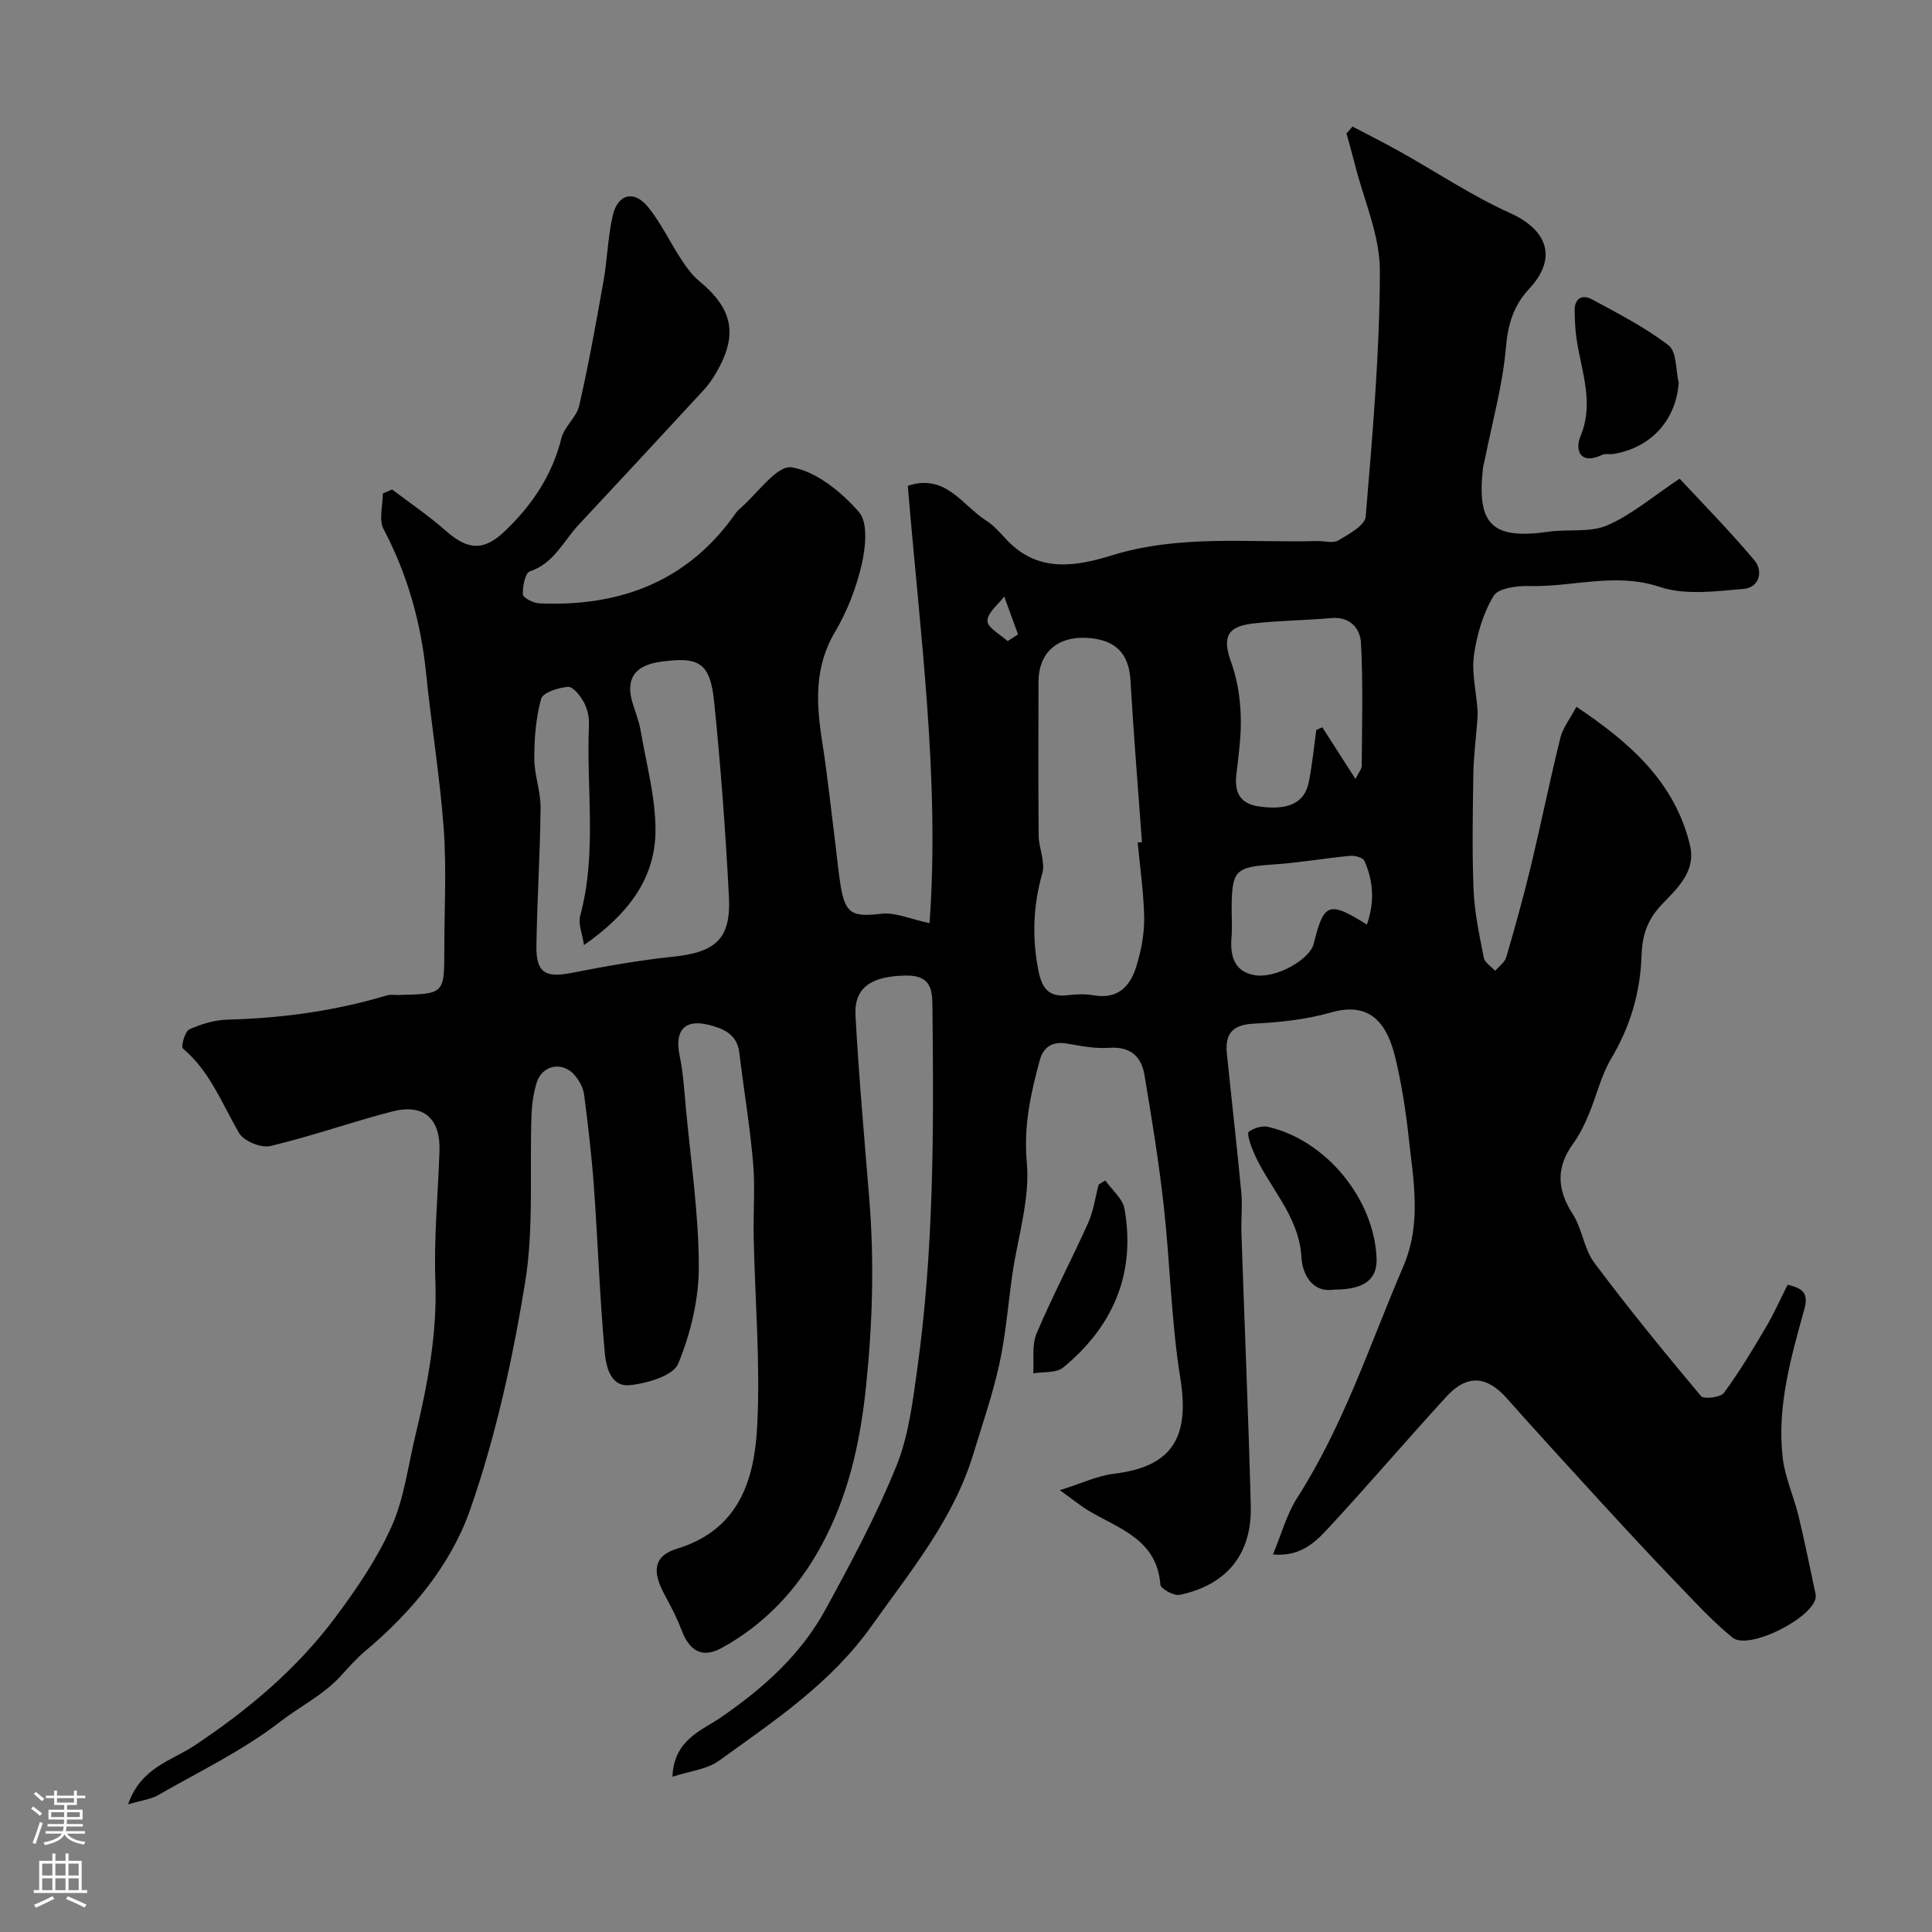 <svg enable-background="new 0 0 400 400" viewBox="0 0 400 400" xmlns="http://www.w3.org/2000/svg"><rect x="0" y="0" width="400" height="400" fill="#808080" stroke="none"/><g fill="#010000"><path d="m26.52 373.57c2.66-7.67 9.01-9.02 13.73-12.16 11.05-7.35 21.12-15.79 29.08-26.42 4.44-5.93 8.71-12.19 11.72-18.9 2.62-5.83 3.41-12.48 4.93-18.79 2.53-10.56 4.56-21.11 4.16-32.13-.33-8.94.56-17.92.85-26.89.22-6.7-3.28-9.84-9.78-8.16-8.46 2.18-16.72 5.14-25.22 7.15-1.91.45-5.5-1-6.47-2.66-3.56-6.07-6.01-12.79-11.66-17.54-.43-.36.42-3.53 1.33-3.94 2.46-1.12 5.26-1.96 7.95-2.03 11.21-.29 22.19-1.78 32.93-5.01.77-.23 1.66-.07 2.49-.09 9.43-.22 9.43-.22 9.43-9.38 0-8.33.48-16.7-.12-24.99-.78-10.77-2.56-21.47-3.65-32.23-1.07-10.53-3.85-20.44-8.8-29.85-1.03-1.95-.15-4.9-.15-7.38.64-.28 1.28-.55 1.91-.83 3.71 2.82 7.6 5.44 11.08 8.52 4.68 4.14 7.96 4.26 12.38 0 5.56-5.36 9.7-11.48 11.59-19.13.59-2.4 3.14-4.34 3.69-6.74 1.95-8.54 3.5-17.17 5.03-25.8.8-4.49.89-9.13 1.91-13.56 1.04-4.49 4.44-5.33 7.33-1.75 2.66 3.29 4.5 7.23 6.84 10.8 1.07 1.63 2.25 3.29 3.73 4.51 6.98 5.74 8.08 11.12 3.56 18.91-.73 1.26-1.57 2.51-2.56 3.58-8.64 9.37-17.3 18.71-26 28.02-3.15 3.38-5.08 7.95-10.07 9.6-.96.32-1.52 3.15-1.43 4.78.04.7 2.18 1.79 3.41 1.84 16.8.73 30.88-4.58 40.78-18.85.19-.27.44-.5.7-.72 3.61-3.09 7.7-9.08 10.75-8.59 5.09.81 10.29 5.09 13.93 9.24 1.91 2.17 1.39 7.34.58 10.84-1.12 4.84-2.99 9.71-5.52 13.98-4.37 7.36-3.89 14.9-2.66 22.78 1.11 7.11 1.86 14.28 2.76 21.42.35 2.76.59 5.53 1.04 8.27.97 5.97 2.44 6.59 8.46 5.89 2.84-.33 5.88 1.08 9.96 1.94 2.17-29.81-1.99-60.1-4.5-90.54 7.87-2.61 11.28 4.07 16.23 7.2 1.65 1.05 2.98 2.65 4.35 4.09 6.44 6.76 14.22 5.42 21.75 3.09 13.95-4.31 28.21-2.56 42.36-2.94 1.5-.04 3.32.52 4.43-.13 2.18-1.28 5.52-3.1 5.68-4.92 1.41-16.94 2.91-33.92 2.94-50.89.01-7.36-3.34-14.72-5.18-22.07-.54-2.13-1.15-4.25-1.73-6.37.41-.48.83-.96 1.24-1.44 3.28 1.72 6.59 3.38 9.82 5.19 7.59 4.25 14.89 9.15 22.79 12.71 7.78 3.51 9.88 9.34 3.99 15.67-3.36 3.62-4.42 7.45-4.85 12.33-.68 7.73-2.82 15.33-4.34 22.99-.13.64-.34 1.28-.41 1.93-1.29 11.65 1.97 14.73 13.57 13.07 4.06-.58 8.61.22 12.19-1.33 5.06-2.19 9.43-5.98 14.97-9.66 4.5 4.85 10.23 10.67 15.47 16.89 1.93 2.28.99 5.65-2.17 5.93-5.79.5-12.12 1.36-17.4-.4-9.23-3.08-18.01.05-26.97-.19-2.55-.07-6.46.41-7.44 2.04-2.18 3.61-3.47 8.02-4.07 12.25-.51 3.64.45 7.49.73 11.25.06.82.01 1.65-.05 2.48-.27 3.62-.76 7.23-.81 10.84-.12 8.03-.28 16.07.05 24.09.2 4.7 1.21 9.38 2.12 14.01.2 1.02 1.54 1.81 2.35 2.71.79-.94 1.99-1.75 2.3-2.83 1.82-6.24 3.57-12.52 5.09-18.84 2.12-8.83 3.92-17.73 6.1-26.54.52-2.1 2-3.96 3.33-6.46 11.14 7.47 20.34 15.56 23.5 28.6 1.34 5.52-2.66 9.01-5.83 12.35-2.99 3.14-4.05 6.35-4.19 10.6-.24 7.55-2.33 14.66-6.28 21.29-2.11 3.53-3.04 7.76-4.66 11.6-.88 2.09-1.89 4.19-3.22 6.01-3.55 4.9-3.37 9.49-.09 14.56 1.97 3.05 2.32 7.21 4.46 10.08 7.06 9.45 14.53 18.59 22.11 27.63.58.69 4.04.28 4.74-.67 3.18-4.31 5.95-8.95 8.68-13.57 1.65-2.79 2.97-5.77 4.52-8.83 3.09.77 4.39 1.69 3.44 5.1-2.78 10.01-5.67 20.12-4.48 30.66.47 4.14 2.32 8.11 3.31 12.21 1.29 5.35 2.36 10.76 3.52 16.15.03.16.03.33.02.5-.3 4.26-13.87 11.19-17.24 8.44-4.34-3.54-8.16-7.76-12.06-11.81-5.05-5.25-10-10.6-14.93-15.97-6.64-7.23-13.26-14.48-19.78-21.81-4.1-4.61-8.18-4.95-12.46-.29-8.29 9.05-16.25 18.39-24.59 27.39-2.69 2.91-5.81 5.8-11.32 5.28 1.77-4.23 2.86-8.36 5.06-11.78 9.58-14.97 15.03-31.76 21.95-47.91 3.82-8.92 2.06-17.77 1.09-26.68-.6-5.49-1.45-11-2.74-16.37-1.59-6.65-4.82-11.91-13.3-9.48-5.14 1.47-10.63 2.06-15.99 2.32-4.42.22-6.03 2.08-5.61 6.17.98 9.61 2.08 19.21 2.99 28.83.26 2.72-.07 5.49.02 8.23.64 18.87 1.44 37.73 1.94 56.59.26 9.99-4.94 16.39-14.73 18.45-1.19.25-3.93-1.27-3.99-2.12-.7-9.31-8.44-11.53-14.75-15.24-1.64-.97-3.12-2.2-6.07-4.31 4.6-1.44 7.79-2.99 11.11-3.39 12.08-1.43 15.83-7.43 13.86-19.68-1.91-11.82-2.12-23.9-3.45-35.82-1.01-9.08-2.48-18.11-4-27.12-.65-3.87-2.99-5.9-7.35-5.58-2.89.21-5.86-.41-8.76-.89-3.03-.5-4.84.8-5.58 3.53-1.87 6.89-3.35 13.56-2.66 21.1.69 7.59-1.89 15.47-3 23.23-.88 6.15-1.35 12.38-2.67 18.43-1.38 6.33-3.52 12.5-5.41 18.72-4.13 13.56-12.97 24.19-21.03 35.54-8.53 12-20.18 19.67-31.59 27.92-2.53 1.83-6.13 2.17-9.67 3.34.31-7.67 5.98-9.51 10.03-12.29 8.77-6.02 16.53-12.96 21.64-22.31 5.31-9.71 10.57-19.53 14.71-29.76 2.57-6.37 3.4-13.54 4.36-20.44 3.36-24.35 3.38-48.87 3.1-73.39-.05-4 .34-7.79-5.59-7.69-7.02.12-10.66 2.44-10.35 8.24.69 12.65 1.82 25.28 2.85 37.91 1.06 13 .68 25.91-.67 38.93-1.21 11.75-3.73 22.91-9.39 33.2-4.86 8.85-11.63 16.12-20.6 20.99-4.05 2.2-6.65.38-8.19-3.73-.96-2.57-2.27-5.02-3.57-7.44-2.57-4.76-2.23-7.95 2.6-9.43 12.97-3.95 16.07-14.4 16.63-25.56.65-12.91-.46-25.9-.74-38.86-.11-5.16.33-10.36-.12-15.49-.66-7.64-1.94-15.22-2.86-22.84-.47-3.88-3.48-5.02-6.44-5.74-4.97-1.21-6.98 1.3-5.91 6.4.73 3.51.95 7.14 1.28 10.72 1.01 10.96 2.67 21.93 2.69 32.89.02 6.77-1.67 13.88-4.26 20.15-1.03 2.51-6.43 4.1-10.01 4.46-4.17.42-4.97-4.12-5.23-7.07-1.03-11.32-1.4-22.71-2.22-34.05-.46-6.36-1.21-12.71-2.03-19.04-.18-1.38-.97-2.83-1.87-3.92-2.51-3.05-6.82-2.26-7.96 1.49-.65 2.16-.98 4.48-1.06 6.74-.42 11.59.52 23.39-1.34 34.73-2.59 15.84-6.07 31.75-11.35 46.87-4.01 11.5-12.14 21.26-21.75 29.32-1.83 1.54-3.43 3.37-5.05 5.14-3.57 3.91-8.34 6.24-12.4 9.37-8.01 6.19-16.98 10.45-25.61 15.41-1.45.78-3.27.98-6.02 1.8zm94.39-177.9c-.37-2.48-1.23-4.42-.8-6.01 3.54-13.07 1.25-26.37 1.83-39.55.07-1.56-.31-3.33-1.05-4.7-.73-1.34-2.24-3.28-3.29-3.2-1.98.14-5.19 1.16-5.56 2.48-1.11 3.96-1.42 8.23-1.42 12.37 0 3.38 1.33 6.76 1.3 10.14-.09 9.59-.73 19.18-.86 28.77-.07 5.39 1.9 6.5 7.1 5.49 7.04-1.37 14.12-2.65 21.24-3.39 8.73-.91 11.96-3.67 11.52-12.34-.69-13.46-1.69-26.92-3.05-40.33-.83-8.2-3.08-9.52-11.12-8.39-5.45.77-7.32 3.63-5.73 8.71.58 1.86 1.3 3.7 1.63 5.6 1.17 6.9 3.11 13.84 3.06 20.75-.07 9.8-5.62 17.2-14.8 23.6zm114.64-21.24c.29-.02.58-.05.88-.07-.81-11.18-1.73-22.35-2.38-33.53-.33-5.63-3.2-8.55-9.36-8.78-5.92-.22-9.67 3.24-9.68 9.05-.03 10.65-.07 21.31.04 31.96.03 2.59 1.4 5.41.75 7.73-1.88 6.64-2.15 13.15-.86 19.9.69 3.6 1.92 5.84 6.05 5.36 1.81-.21 3.7-.3 5.48.02 4.88.86 7.49-1.79 8.75-5.84 1-3.22 1.7-6.69 1.67-10.05-.07-5.27-.86-10.51-1.34-15.75zm45.08-13.16c.65-1.31 1.29-2.01 1.3-2.71.05-8.5.3-17.02-.16-25.5-.16-2.88-2.21-5.45-6.1-5.1-5.41.49-10.87.51-16.26 1.13-5.51.64-6.35 2.96-4.48 8.12 1.25 3.44 1.82 7.26 1.95 10.93.15 4.08-.44 8.2-.91 12.27-.43 3.76.84 6.03 4.76 6.57 5.92.82 9.34-.69 10.22-4.97.74-3.58 1.06-7.24 1.57-10.87.42-.19.83-.38 1.25-.56 2.2 3.44 4.4 6.86 6.86 10.69zm2.37 30.15c1.68-4.83 1.3-9.08-.51-13.19-.3-.67-1.98-1.13-2.97-1.04-5.19.49-10.34 1.41-15.53 1.76-8.35.57-8.99 1.09-8.99 9.63 0 1.83.13 3.67-.03 5.48-.34 3.87.6 7.15 4.83 7.84 4.47.73 11.39-3.28 12.19-6.51 2.1-8.47 3.1-8.92 11.01-3.97zm-74.37-58.68c.71-.47 1.43-.94 2.14-1.4-.95-2.61-1.91-5.23-2.86-7.84-1.26 1.69-3.51 3.41-3.47 5.07.04 1.42 2.69 2.79 4.19 4.17z"/><path d="m347.56 79.27c-.56 7.63-5.63 13.39-13.44 14.71-.81.14-1.76-.12-2.45.21-4.5 2.15-5.63-1.01-4.46-3.82 3.18-7.64-.35-14.65-1-21.91-.12-1.31-.16-2.63-.2-3.95-.09-2.71 1.48-3.67 3.63-2.51 5.42 2.93 10.98 5.78 15.83 9.51 1.69 1.3 1.45 5.1 2.09 7.76z"/><path d="m276.25 267c-4.85.77-6.63-3.63-6.79-6.59-.49-9.12-7.31-15.01-10.28-22.76-.42-1.09-1.02-3.06-.63-3.34 1.05-.74 2.71-1.29 3.92-1.02 12.08 2.73 22.11 15.01 22.54 27.34.13 4.3-2.62 6.37-8.76 6.37z"/><path d="m228.84 244.41c1.37 1.95 3.61 3.75 3.98 5.88 2.36 13.39-2.37 24.34-12.7 32.84-1.43 1.18-4.1.85-6.2 1.21.19-2.77-.33-5.83.69-8.25 3.27-7.74 7.22-15.2 10.67-22.87 1.11-2.48 1.48-5.3 2.18-7.96.46-.27.92-.56 1.38-.85z"/></g><path d="m6.44 374.46.42-.45c.65.47 1.27.95 1.85 1.44l-.45.49c-.65-.56-1.25-1.06-1.82-1.48m.93 7.33-.63-.26c.55-1.36 1.05-2.8 1.52-4.33.19.1.38.19.59.27-.46 1.29-.95 2.73-1.48 4.32m-.38-10.38.44-.42c.43.34 1.01.82 1.74 1.44l-.49.49c-.53-.51-1.09-1.01-1.69-1.51m2.5.35h1.72v-1.04h.59v1.04h3.52v-1.04h.59v1.04h1.75v.53h-1.75v1.42h-2.03v.97h3.22v2.03h-3.24c0 .35-.01.66-.03.93h3.32v.53h-3.37c-.03.27-.08.58-.15.94h3.96v.53h-3.71c.67.92 1.93 1.48 3.79 1.68-.13.24-.23.44-.29.59-2.13-.38-3.48-1.08-4.04-2.12-.43.97-1.77 1.72-4.03 2.23-.09-.19-.2-.37-.33-.55 2.1-.42 3.37-1.03 3.81-1.83h-3.36v-.53h3.58c.08-.29.13-.61.16-.94h-3.33v-.53h3.39c.02-.27.04-.58.04-.93h-3.23v-2.03h3.25v-.97h-2.07v-1.42h-1.73zm1.12 3.44v1h2.65c.01-.3.02-.44.01-.4v-.25-.35zm1.19-2h3.52v-.91h-3.52zm4.71 2h-2.63v.59c0 .15-.01.28-.01.4h2.64z" fill="#fbfafc"/><path d="m13.56 383.74h.63v1.52h2.72v6.07h1.13v.6h-11.06v-.6h1.13v-6.07h2.73v-1.52h.63v1.52h2.1v-1.52zm-2.69 8.83.38.56c-1.24.63-2.53 1.25-3.85 1.85-.1-.21-.21-.42-.34-.63 1.36-.55 2.63-1.15 3.81-1.78m-2.13-4.27h2.1v-2.45h-2.1zm0 3.04h2.1v-2.46h-2.1zm2.72-3.04h2.1v-2.45h-2.1zm0 3.04h2.1v-2.46h-2.1zm6.07 3.6c-1.41-.71-2.7-1.3-3.86-1.78l.35-.56c1.45.62 2.75 1.19 3.88 1.72zm-1.25-9.09h-2.1v2.45h2.1zm-2.09 5.49h2.1v-2.45h-2.1z" fill="#fbfafc"/></svg>